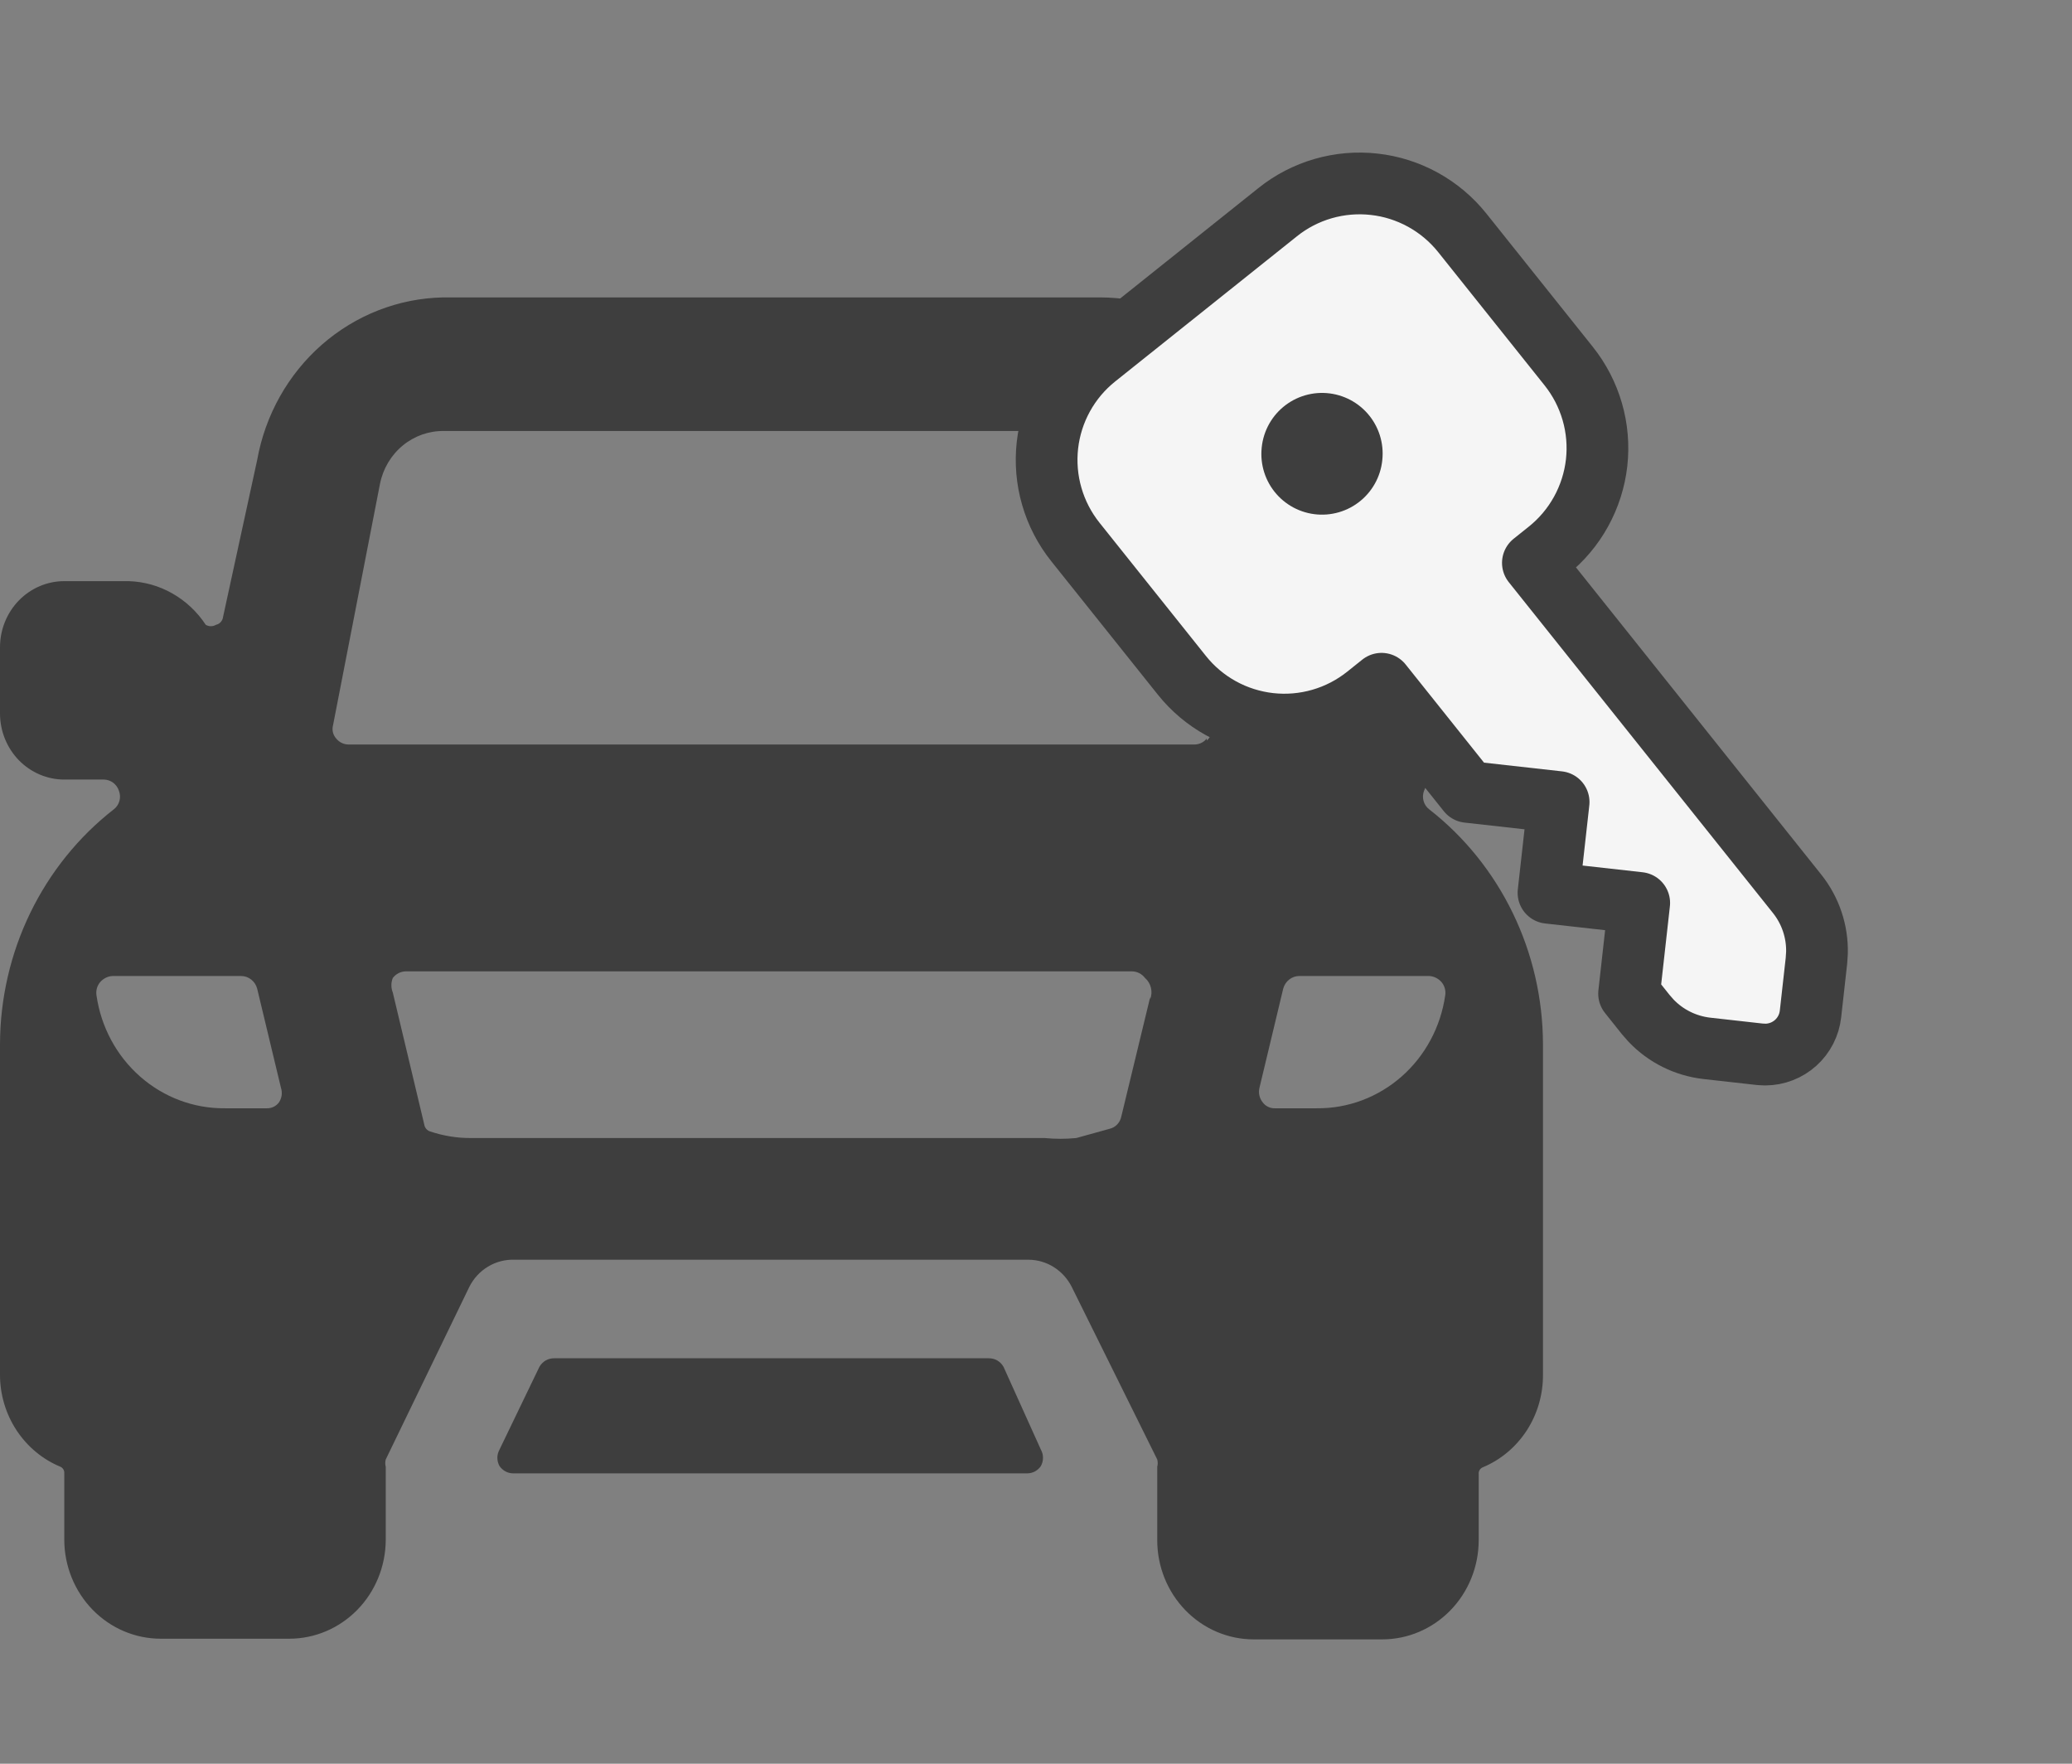 <?xml version="1.0" encoding="UTF-8"?> <svg xmlns="http://www.w3.org/2000/svg" width="47" height="40" viewBox="0 0 47 40" fill="none"><rect x="0" y="0" width="47" height="40" fill="#808080" stroke="none"/> <g clip-path="url(#clip0_115_676)"> <path d="M22.764 31C22.73 30.94 22.682 30.89 22.623 30.855C22.564 30.821 22.497 30.804 22.429 30.805H12.571C12.503 30.804 12.436 30.821 12.377 30.855C12.318 30.89 12.269 30.94 12.235 31L11.331 32.875C11.299 32.932 11.282 32.997 11.282 33.062C11.282 33.128 11.299 33.193 11.331 33.25C11.366 33.3 11.412 33.342 11.465 33.37C11.518 33.399 11.577 33.414 11.637 33.415H23.304C23.364 33.414 23.423 33.399 23.477 33.37C23.53 33.342 23.576 33.3 23.61 33.25C23.642 33.193 23.659 33.128 23.659 33.062C23.659 32.997 23.642 32.932 23.61 32.875L22.764 31Z" fill="#3E3E3E"></path> <path d="M32.638 17.68H33.542C33.928 17.68 34.299 17.522 34.573 17.241C34.846 16.959 35 16.578 35 16.18V14.68C35 14.282 34.846 13.901 34.573 13.619C34.299 13.338 33.928 13.18 33.542 13.18H32.083C31.742 13.182 31.407 13.265 31.103 13.424C30.799 13.583 30.536 13.813 30.333 14.095C30.298 14.116 30.258 14.127 30.217 14.127C30.176 14.127 30.136 14.116 30.1 14.095C30.058 14.086 30.02 14.064 29.992 14.031C29.963 13.999 29.945 13.959 29.94 13.915L29.24 10.36C29.041 9.341 28.505 8.424 27.724 7.765C26.942 7.106 25.963 6.745 24.952 6.745H10.048C9.04 6.766 8.069 7.145 7.301 7.817C6.533 8.49 6.015 9.415 5.833 10.435L5.06 13.99C5.055 14.034 5.037 14.074 5.008 14.107C4.979 14.139 4.942 14.161 4.9 14.17C4.865 14.191 4.824 14.202 4.783 14.202C4.742 14.202 4.702 14.191 4.667 14.17C4.472 13.874 4.212 13.63 3.908 13.458C3.604 13.285 3.264 13.19 2.917 13.18H1.458C1.072 13.18 0.701 13.338 0.427 13.619C0.154 13.901 0 14.282 0 14.68L0 16.18C0 16.578 0.154 16.959 0.427 17.241C0.701 17.522 1.072 17.68 1.458 17.68H2.362C2.437 17.682 2.509 17.708 2.569 17.753C2.629 17.799 2.674 17.862 2.698 17.935C2.726 18.009 2.73 18.089 2.709 18.165C2.688 18.241 2.643 18.308 2.581 18.355C1.782 18.978 1.133 19.783 0.685 20.707C0.237 21.631 0.003 22.648 0 23.68L0 31.18C0 31.628 0.131 32.067 0.375 32.438C0.62 32.81 0.966 33.098 1.371 33.265C1.399 33.278 1.422 33.299 1.438 33.325C1.454 33.352 1.461 33.384 1.458 33.415V34.915C1.458 35.512 1.689 36.084 2.099 36.506C2.509 36.928 3.066 37.165 3.646 37.165H6.562C7.14 37.165 7.694 36.93 8.104 36.511C8.514 36.093 8.746 35.524 8.75 34.93V33.265C8.735 33.211 8.735 33.154 8.75 33.1L10.646 29.185C10.742 28.994 10.889 28.834 11.07 28.726C11.251 28.617 11.457 28.563 11.667 28.57H23.333C23.535 28.571 23.733 28.629 23.905 28.738C24.077 28.846 24.217 29.001 24.31 29.185L26.25 33.1C26.265 33.154 26.265 33.211 26.25 33.265V34.93C26.25 35.527 26.48 36.099 26.891 36.521C27.301 36.943 27.857 37.18 28.438 37.18H31.354C31.934 37.18 32.491 36.943 32.901 36.521C33.311 36.099 33.542 35.527 33.542 34.93V33.43C33.539 33.399 33.546 33.367 33.562 33.34C33.578 33.314 33.601 33.292 33.629 33.28C34.036 33.112 34.384 32.821 34.629 32.447C34.873 32.072 35.002 31.631 35 31.18V23.68C34.997 22.648 34.763 21.631 34.315 20.707C33.867 19.783 33.218 18.978 32.419 18.355C32.357 18.308 32.312 18.241 32.291 18.165C32.27 18.089 32.274 18.009 32.302 17.935C32.326 17.862 32.371 17.799 32.431 17.753C32.491 17.708 32.563 17.682 32.638 17.68ZM6.329 25C6.297 25.044 6.255 25.078 6.207 25.102C6.158 25.125 6.105 25.137 6.052 25.135H5.104C4.399 25.143 3.714 24.887 3.178 24.415C2.642 23.944 2.29 23.288 2.188 22.57C2.18 22.517 2.184 22.462 2.199 22.41C2.214 22.358 2.24 22.311 2.275 22.27C2.347 22.19 2.446 22.141 2.552 22.135H5.469C5.551 22.135 5.632 22.163 5.698 22.215C5.763 22.266 5.811 22.338 5.833 22.42L6.373 24.67C6.391 24.725 6.396 24.783 6.389 24.84C6.381 24.898 6.361 24.952 6.329 25ZM26.09 22.615L25.433 25.33C25.419 25.396 25.386 25.456 25.34 25.504C25.293 25.552 25.235 25.585 25.171 25.6L24.413 25.81C24.175 25.833 23.936 25.833 23.698 25.81H10.675C10.363 25.811 10.053 25.76 9.756 25.66C9.723 25.65 9.693 25.63 9.67 25.604C9.647 25.577 9.631 25.545 9.625 25.51L8.91 22.51C8.889 22.458 8.878 22.402 8.878 22.345C8.878 22.288 8.889 22.232 8.91 22.18C8.945 22.134 8.989 22.097 9.04 22.071C9.09 22.045 9.146 22.031 9.202 22.03H25.681C25.738 22.031 25.793 22.045 25.844 22.071C25.894 22.097 25.938 22.134 25.973 22.18C26.039 22.237 26.086 22.314 26.107 22.401C26.128 22.487 26.122 22.578 26.09 22.66V22.615ZM27.373 16.75C27.339 16.792 27.297 16.826 27.249 16.849C27.201 16.872 27.149 16.885 27.096 16.885H7.904C7.851 16.885 7.799 16.872 7.751 16.849C7.703 16.826 7.661 16.792 7.627 16.75C7.591 16.711 7.565 16.662 7.552 16.61C7.54 16.557 7.54 16.502 7.554 16.45L8.619 10.975C8.687 10.631 8.87 10.323 9.137 10.103C9.403 9.884 9.736 9.768 10.077 9.775H24.952C25.293 9.768 25.626 9.884 25.892 10.103C26.159 10.323 26.342 10.631 26.41 10.975L27.475 16.45C27.494 16.511 27.495 16.577 27.477 16.639C27.458 16.701 27.422 16.755 27.373 16.795V16.75ZM32.419 22.135C32.525 22.141 32.624 22.19 32.696 22.27C32.731 22.311 32.756 22.358 32.772 22.41C32.787 22.462 32.791 22.517 32.783 22.57C32.681 23.288 32.329 23.944 31.793 24.415C31.257 24.887 30.572 25.143 29.867 25.135H28.919C28.866 25.137 28.812 25.125 28.764 25.102C28.716 25.078 28.674 25.044 28.642 25C28.605 24.955 28.58 24.901 28.567 24.844C28.554 24.787 28.555 24.727 28.569 24.67L29.108 22.42C29.131 22.338 29.178 22.266 29.244 22.215C29.31 22.163 29.39 22.135 29.473 22.135H32.419Z" fill="#3E3E3E"></path> </g> <path d="M24.861 8.103L28.982 4.812C29.287 4.567 29.638 4.386 30.014 4.277C30.39 4.169 30.783 4.135 31.172 4.179C31.561 4.222 31.937 4.342 32.28 4.531C32.622 4.72 32.924 4.974 33.169 5.28L35.584 8.304C35.828 8.61 36.009 8.96 36.118 9.336C36.227 9.712 36.26 10.106 36.217 10.494C36.173 10.883 36.053 11.259 35.864 11.602C35.675 11.945 35.421 12.246 35.115 12.491L34.771 12.766L40.763 20.269C41.067 20.649 41.227 21.124 41.215 21.61L41.203 21.791L41.068 22.997C41.04 23.249 40.92 23.482 40.732 23.651C40.543 23.821 40.299 23.915 40.045 23.917L39.924 23.911L38.718 23.776C38.235 23.721 37.786 23.499 37.451 23.147L37.331 23.01L36.953 22.536L37.183 20.478L35.125 20.248L35.355 18.19L33.297 17.96L31.338 15.507L30.994 15.782C30.688 16.026 30.338 16.208 29.962 16.316C29.586 16.425 29.192 16.458 28.804 16.415C28.415 16.371 28.038 16.252 27.696 16.063C27.353 15.874 27.051 15.619 26.807 15.313L24.392 12.29C24.148 11.984 23.966 11.633 23.858 11.257C23.749 10.882 23.716 10.488 23.759 10.099C23.803 9.71 23.922 9.334 24.111 8.992C24.3 8.649 24.555 8.347 24.861 8.103Z" fill="#F5F5F5" stroke="#3E3E3E" stroke-width="1.4" stroke-linecap="round" stroke-linejoin="round"></path> <path d="M29.987 10.297L29.988 10.286" stroke="#3E3E3E" stroke-width="2.75" stroke-linecap="round" stroke-linejoin="round"></path> <defs> <clipPath id="clip0_115_676"> <rect width="35" height="36" fill="white" transform="translate(0 4)"></rect> </clipPath> </defs> </svg> 